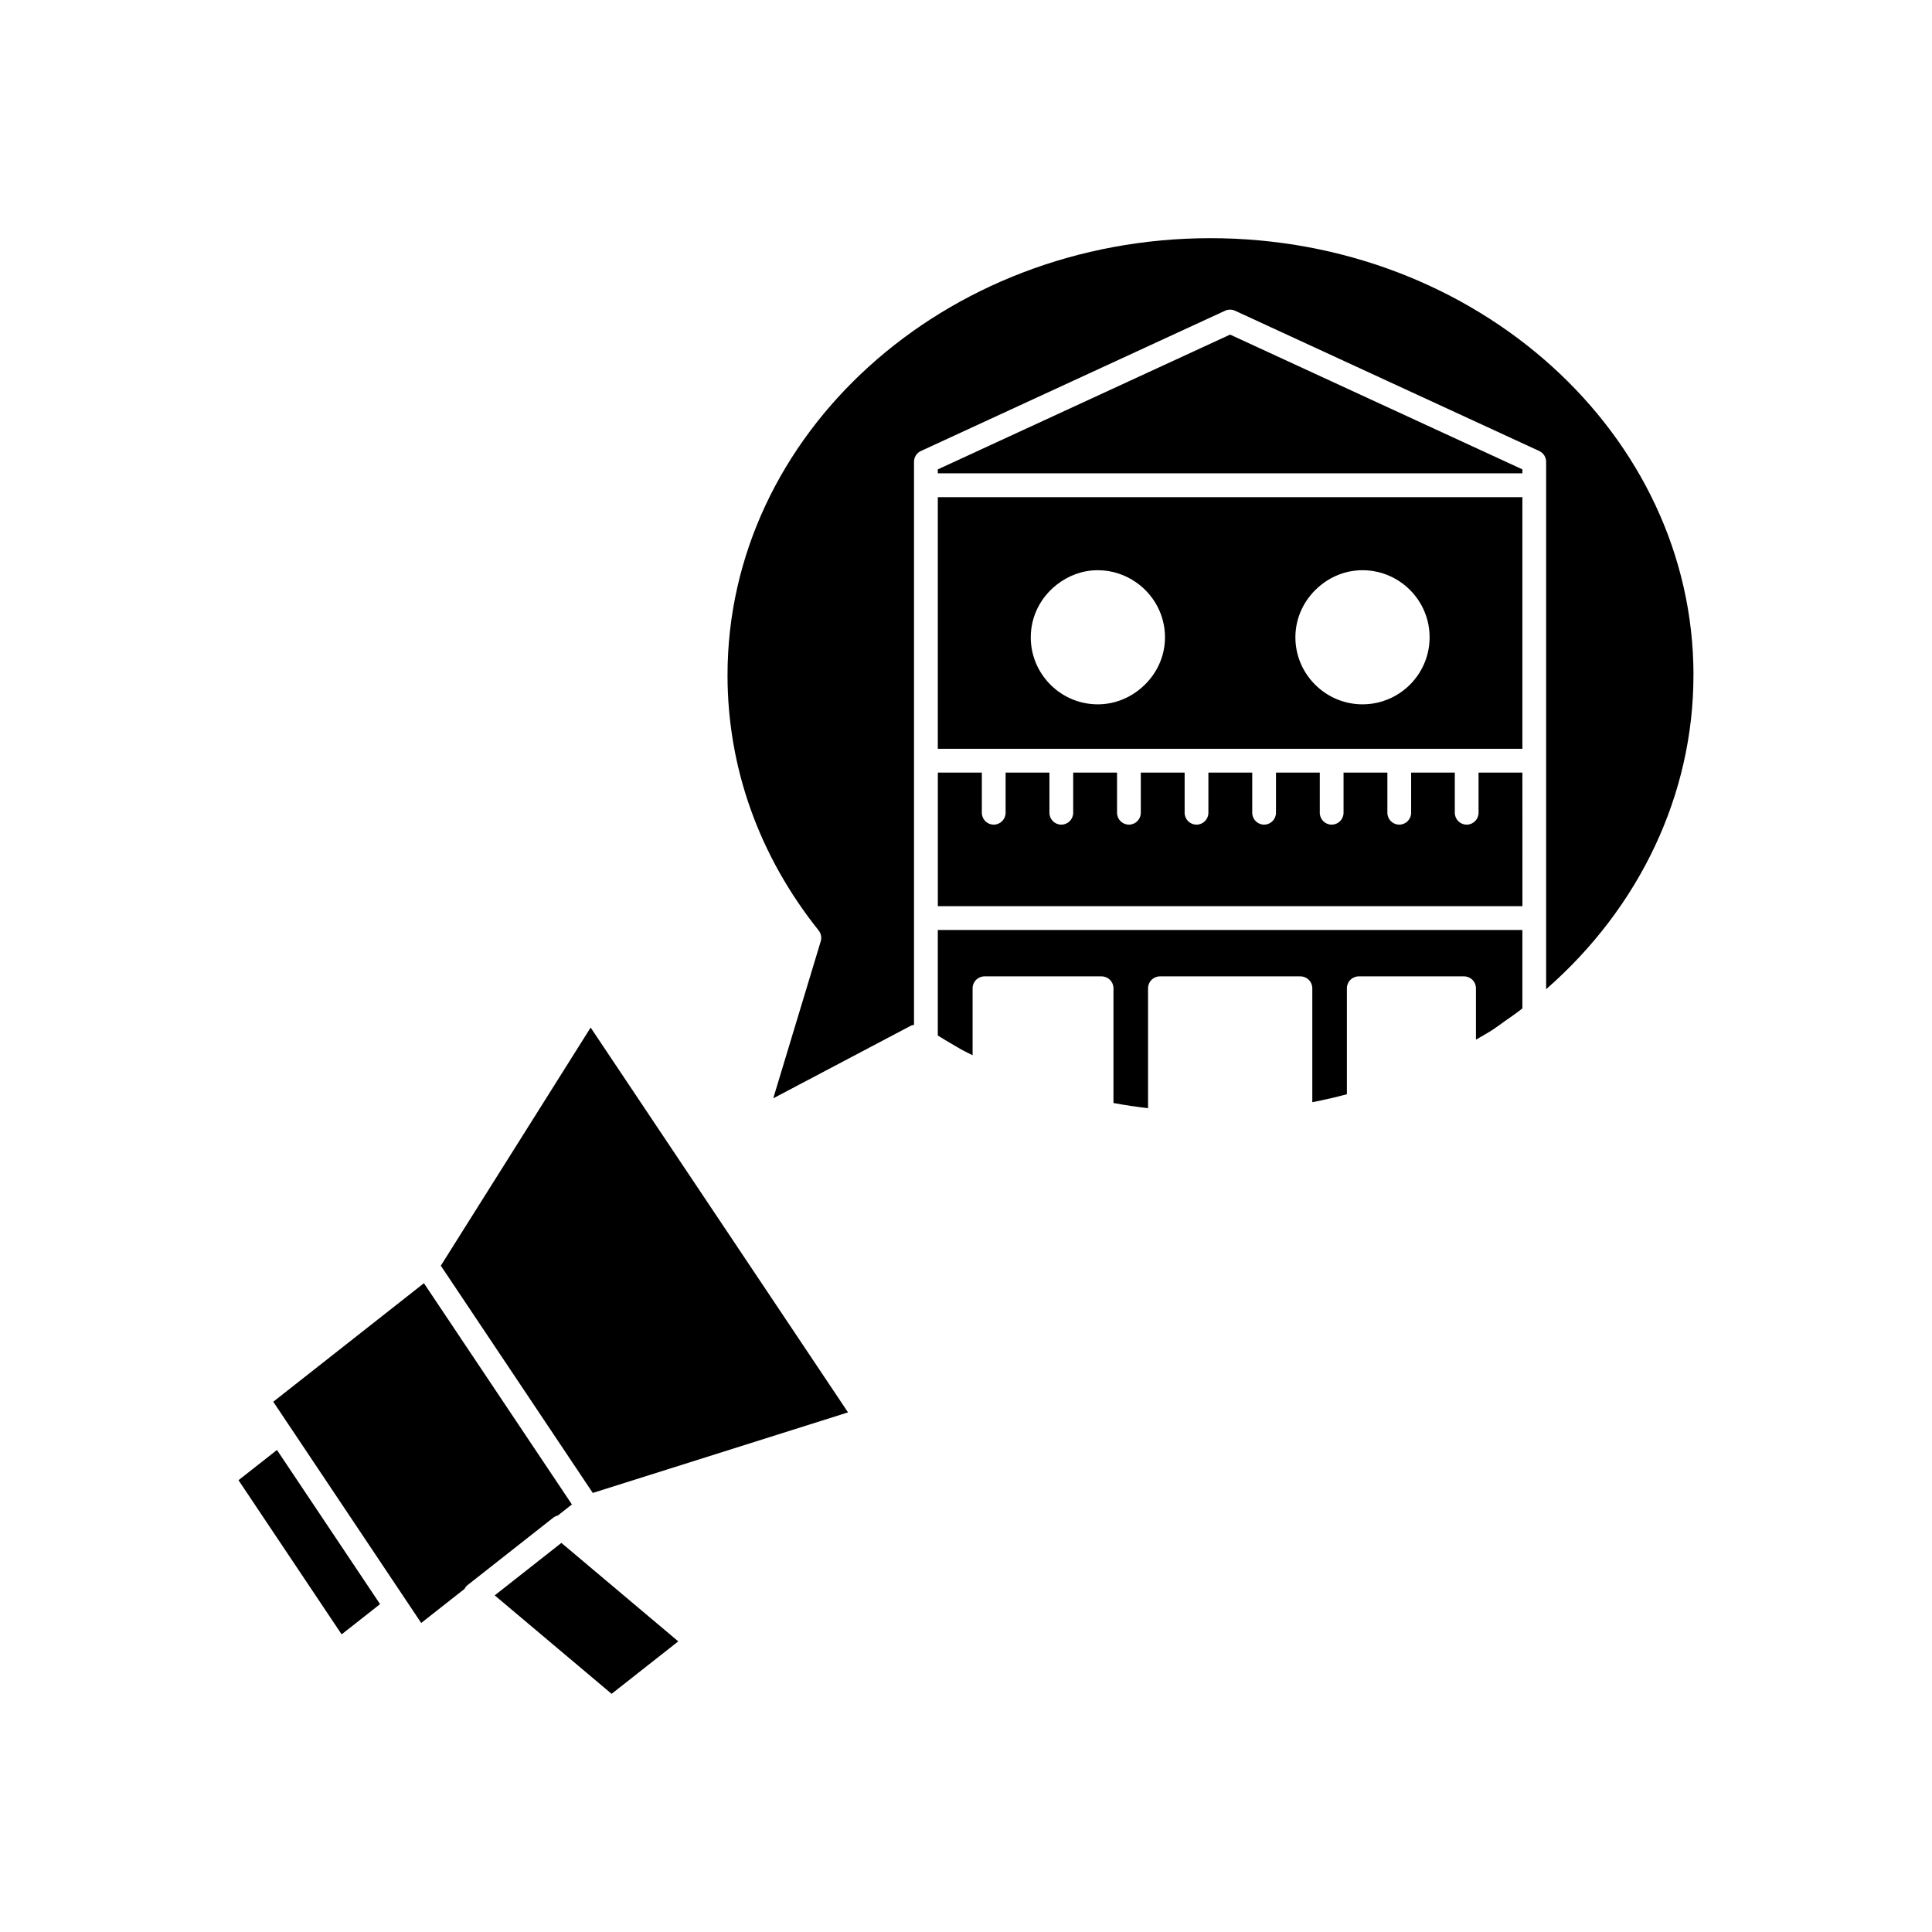 <?xml version="1.0" encoding="UTF-8"?>
<!-- Uploaded to: ICON Repo, www.svgrepo.com, Generator: ICON Repo Mixer Tools -->
<svg fill="#000000" width="800px" height="800px" version="1.1" viewBox="144 144 512 512" xmlns="http://www.w3.org/2000/svg">
 <g>
  <path d="m592.79 322.92c0-63.852-57.418-115.8-128-115.8-70.574 0-127.99 51.949-127.99 115.8 0 24.492 8.348 47.891 24.148 67.656 0.645 0.812 0.855 1.891 0.555 2.879l-12.582 41.609 36.508-19.258c0.25-0.133 0.523-0.137 0.793-0.195v-28.305-0.004-0.004-41.691-0.004-0.004-79.223c0-1.23 0.715-2.348 1.832-2.859l80.609-37.172c0.836-0.383 1.801-0.383 2.637 0l80.609 37.172c1.117 0.512 1.832 1.629 1.832 2.859v79.215 0.004 0.004 41.691 0.004 0.004 18.852c24.898-21.758 39.043-51.746 39.043-83.23z"/>
  <path d="m539.59 416.89c1.059-0.691 2.031-1.453 3.059-2.168 1.629-1.137 3.254-2.269 4.797-3.473v-20.793h-154.92v27.965c1.305 0.82 2.625 1.605 3.957 2.375 0.797 0.461 1.57 0.949 2.379 1.391 0.949 0.52 1.926 0.969 2.887 1.461v-17.75c0-1.738 1.41-3.148 3.148-3.148h31.035c1.738 0 3.148 1.41 3.148 3.148v30.41c3.016 0.566 6.074 1.02 9.164 1.371v-31.781c0-1.738 1.41-3.148 3.148-3.148h37.234c1.738 0 3.148 1.41 3.148 3.148v30.191c3.09-0.594 6.148-1.289 9.164-2.106v-28.086c0-1.738 1.41-3.148 3.148-3.148h27.91c1.738 0 3.148 1.41 3.148 3.148v13.621c1.484-0.879 3.016-1.703 4.445-2.629z"/>
  <path d="m260.82 479.42 26.066 38.977 14.207 21.246 67.645-21.348-68.211-101.98z"/>
  <path d="m251.57 568.04 4.055 6.062 11.477-9.027c0.203-0.395 0.48-0.754 0.84-1.031l22.727-17.879c0.355-0.273 0.754-0.438 1.168-0.543l3.723-2.93-21.961-32.836-17.254-25.793-39.926 31.414 4.312 6.449 0.012 0.012 30.832 46.105z"/>
  <path d="m547.45 268.39-77.461-35.719-77.461 35.719v1.043h154.92z"/>
  <path d="m323.75 578.98-30.977-26.094-17.672 13.902 30.98 26.094z"/>
  <path d="m244.72 569.11-27.324-40.855-10.188 8.012 27.328 40.855z"/>
  <path d="m547.45 275.75h-154.92v66.691h154.92zm-100.86 50.449c-3.133 2.738-7.184 4.457-11.664 4.457-4.894 0-9.332-1.992-12.547-5.211-3.219-3.215-5.215-7.656-5.215-12.555 0-5.711 2.754-10.742 6.949-13.992 3.004-2.336 6.727-3.785 10.812-3.785 3.754 0 7.227 1.184 10.102 3.176 4.648 3.207 7.707 8.547 7.707 14.602 0 5.324-2.41 10.055-6.144 13.309zm68.434 1.414c-2.836 1.922-6.25 3.043-9.926 3.043-4.934 0-9.398-2.019-12.625-5.269-3.199-3.211-5.18-7.625-5.18-12.5 0-5.219 2.309-9.871 5.914-13.125 3.156-2.859 7.305-4.652 11.891-4.652 3.672 0 7.09 1.125 9.922 3.047 4.731 3.195 7.844 8.602 7.844 14.73 0 6.125-3.113 11.535-7.84 14.727z"/>
  <path d="m547.45 348.75h-11.617v10.641c0 1.738-1.41 3.148-3.148 3.148-1.738 0-3.148-1.41-3.148-3.148v-10.641h-11.57v10.641c0 1.738-1.41 3.148-3.148 3.148-1.738 0-3.148-1.41-3.148-3.148v-10.641h-11.617v10.641c0 1.738-1.41 3.148-3.148 3.148-1.738 0-3.148-1.41-3.148-3.148v-10.641h-11.609v10.641c0 1.738-1.41 3.148-3.148 3.148-1.738 0-3.148-1.41-3.148-3.148v-10.641h-11.617v10.641c0 1.738-1.41 3.148-3.148 3.148s-3.148-1.41-3.148-3.148v-10.641h-11.617v10.641c0 1.738-1.41 3.148-3.148 3.148s-3.148-1.41-3.148-3.148v-10.641h-11.621v10.641c0 1.738-1.41 3.148-3.148 3.148s-3.148-1.41-3.148-3.148v-10.641h-11.617v10.641c0 1.738-1.41 3.148-3.148 3.148-1.738 0-3.148-1.41-3.148-3.148v-10.641h-11.66v35.395h154.92z"/>
 </g>
</svg>